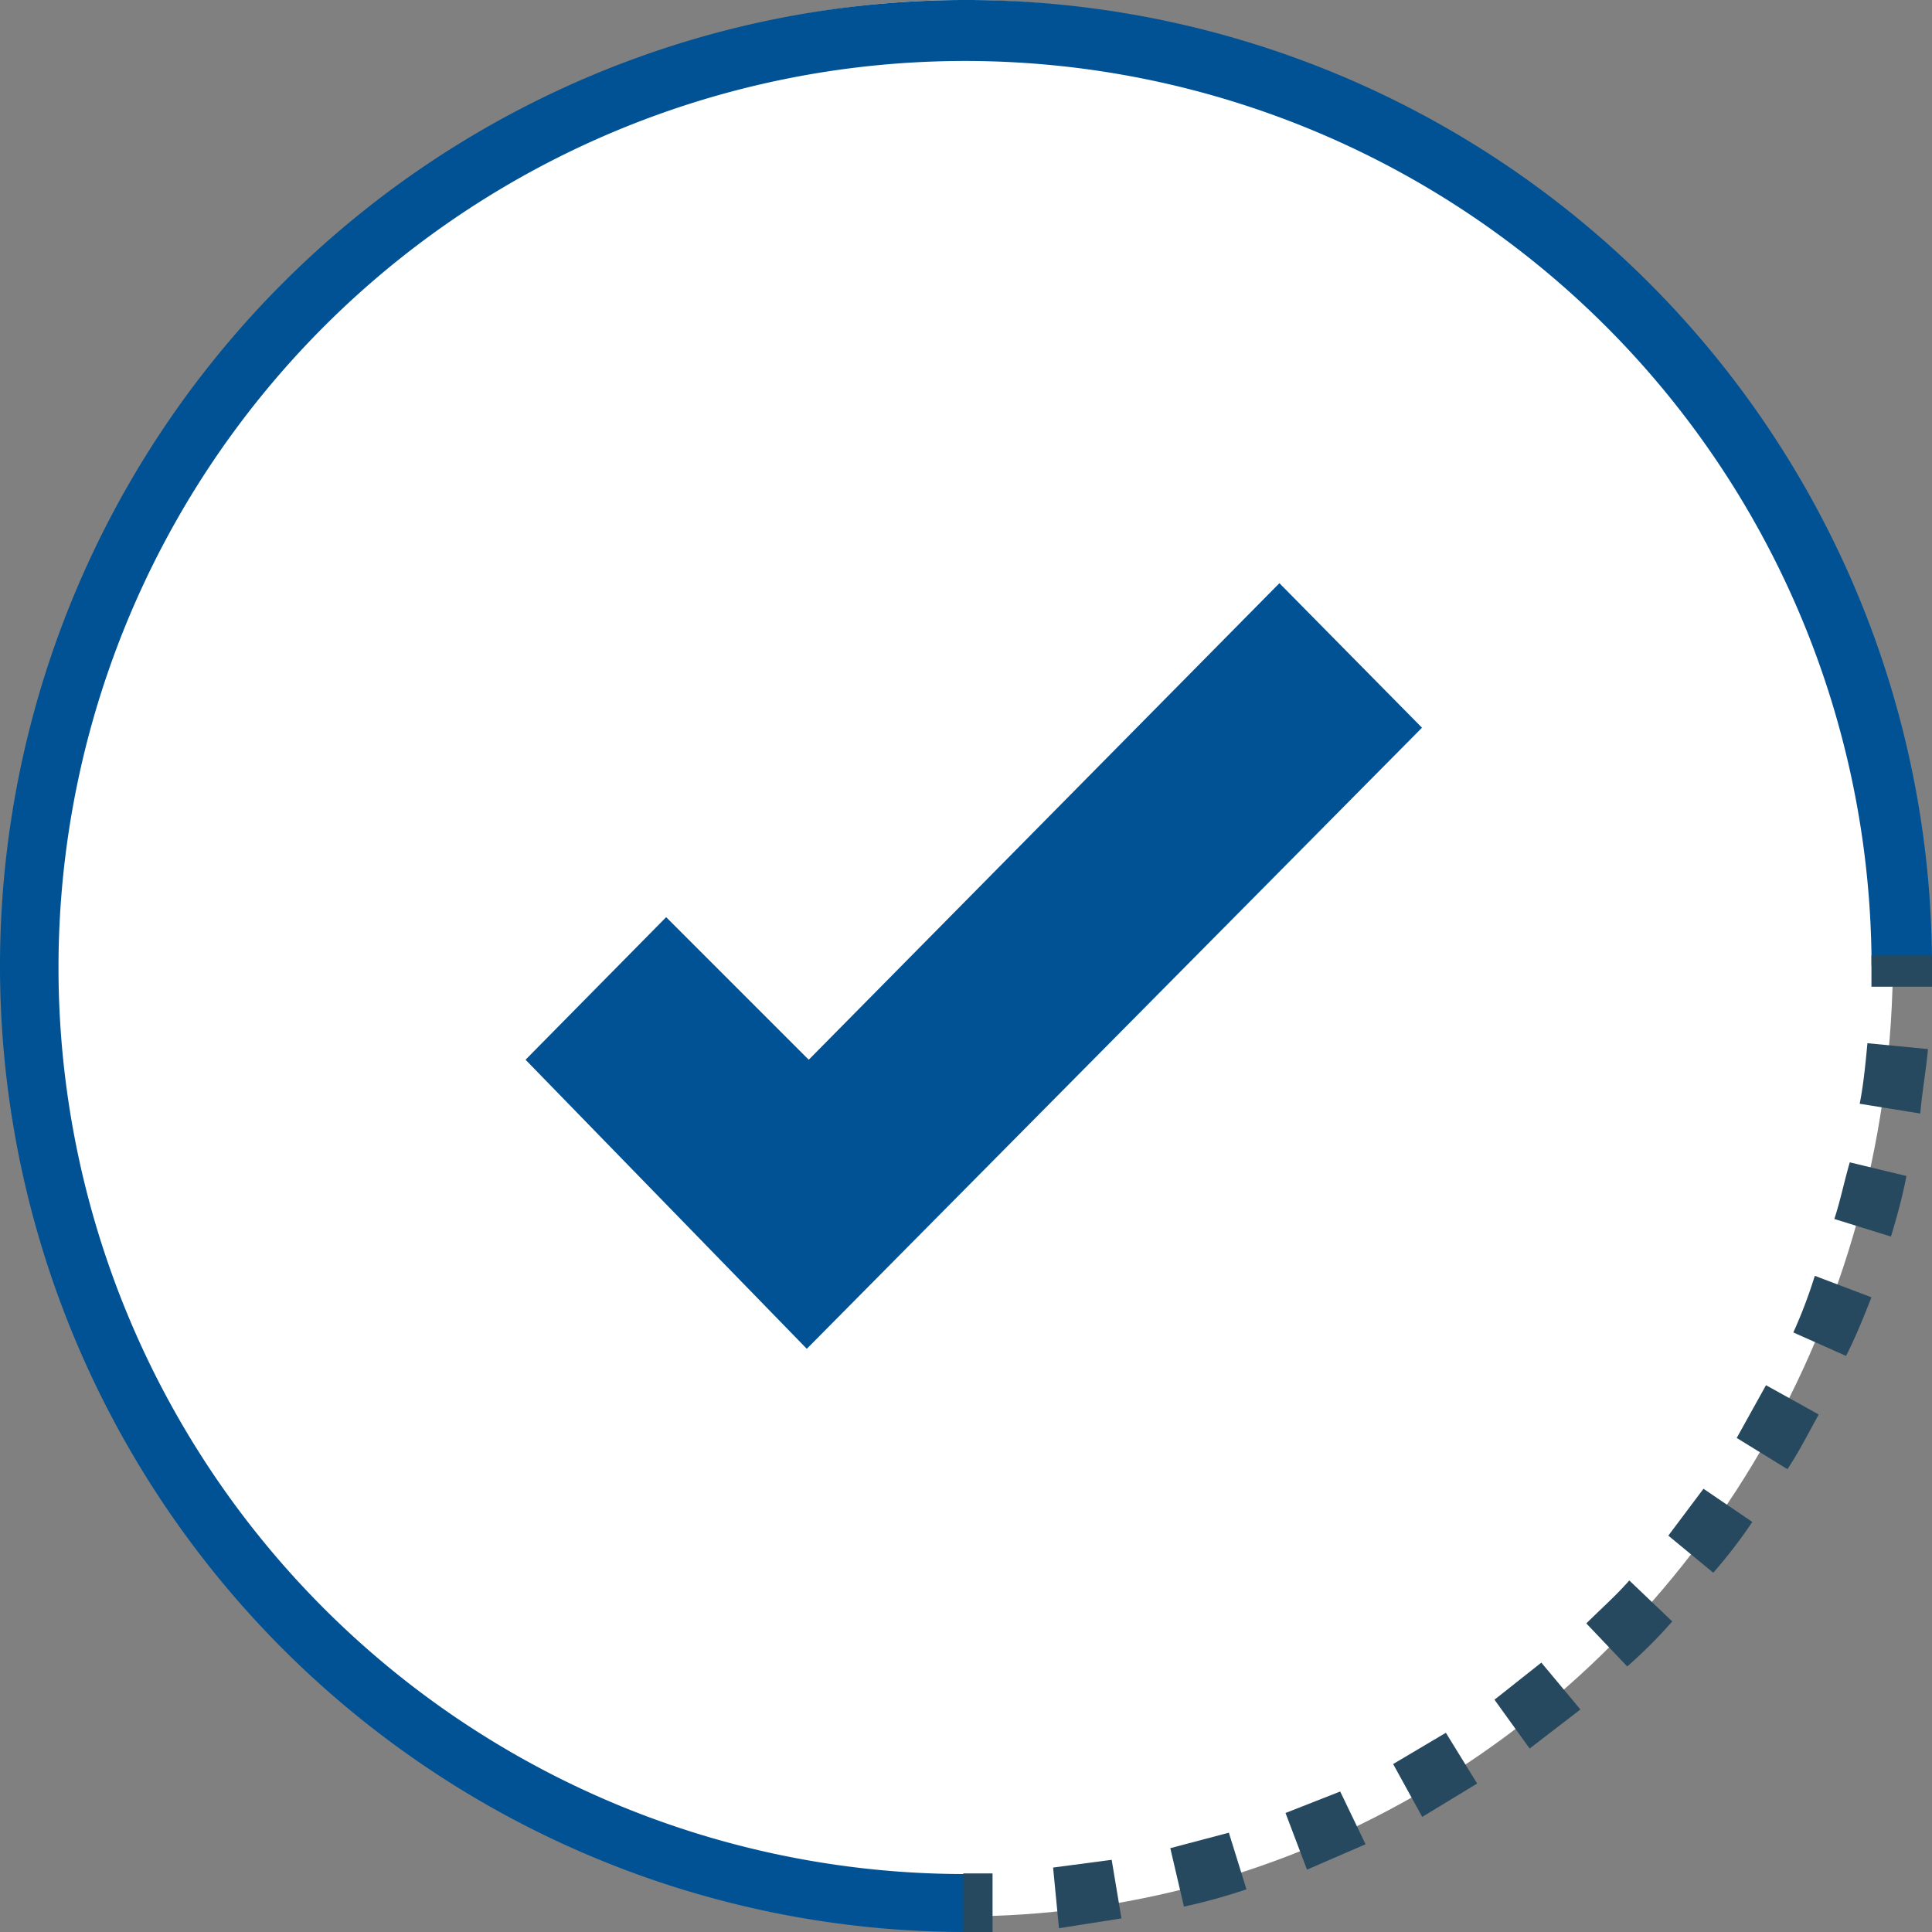 <svg data-name="check icon" xmlns="http://www.w3.org/2000/svg" width="50" height="50"><rect width="100%" height="100%" fill="#808080" stroke="none"/><g data-name="Layer 1"><g data-name="Group 1755"><ellipse data-name="Ellipse 35" cx="24.065" cy="24.798" rx="24.065" ry="24.798" transform="translate(.859)" fill="#fff"/><path data-name="Path 2072" d="M24.975 50A25 25 0 1150 25h-1.564a23.461 23.461 0 10-23.461 23.5z" fill="#015294"/><g data-name="Group 1754" fill="#26495f"><path data-name="Path 2073" d="M25.071.809h-1.567V0h1.567z" transform="translate(24.929 24.727)"/><path data-name="Path 2074" d="M2.477 25.175l-.152-1.57 1.516-.2.253 1.516zm3.235-.556l-.354-1.516 1.516-.4.455 1.466a15.112 15.112 0 01-1.617.447zm3.184-.96l-.556-1.466 1.415-.556.657 1.365zm2.982-1.365l-.753-1.368 1.365-.809.809 1.314zm2.78-1.769l-.91-1.264 1.213-.96 1.011 1.213zm2.527-2.123l-1.06-1.115c.354-.354.758-.708 1.112-1.112l1.112 1.061a12.636 12.636 0 01-1.163 1.163zm2.225-2.427l-1.163-.96.91-1.213 1.264.859a12.94 12.94 0 01-1.011 1.314zm1.921-2.679l-1.314-.809.758-1.365 1.365.758c-.254.454-.506.959-.81 1.414zm1.516-2.932l-1.365-.607a12.586 12.586 0 00.556-1.466l1.466.556c-.2.505-.4 1.011-.657 1.516zm1.162-3.089l-1.466-.455c.152-.455.253-.96.4-1.466l1.466.354c-.096.51-.248 1.067-.4 1.567zm.758-3.184L23.2 3.838c.1-.505.152-1.061.2-1.567l1.567.152c-.051.556-.152 1.112-.2 1.668z" transform="translate(24.929 24.727)"/><path data-name="Path 2075" d="M0 25.273v-1.516h.758v1.516z" transform="translate(24.929 24.727)"/></g><path data-name="Path 2077" d="M13.601 27.426l7.279 7.481 15.921-16.074-3.69-3.74L20.93 27.426l-3.69-3.69z" fill="#015294"/></g></g></svg>